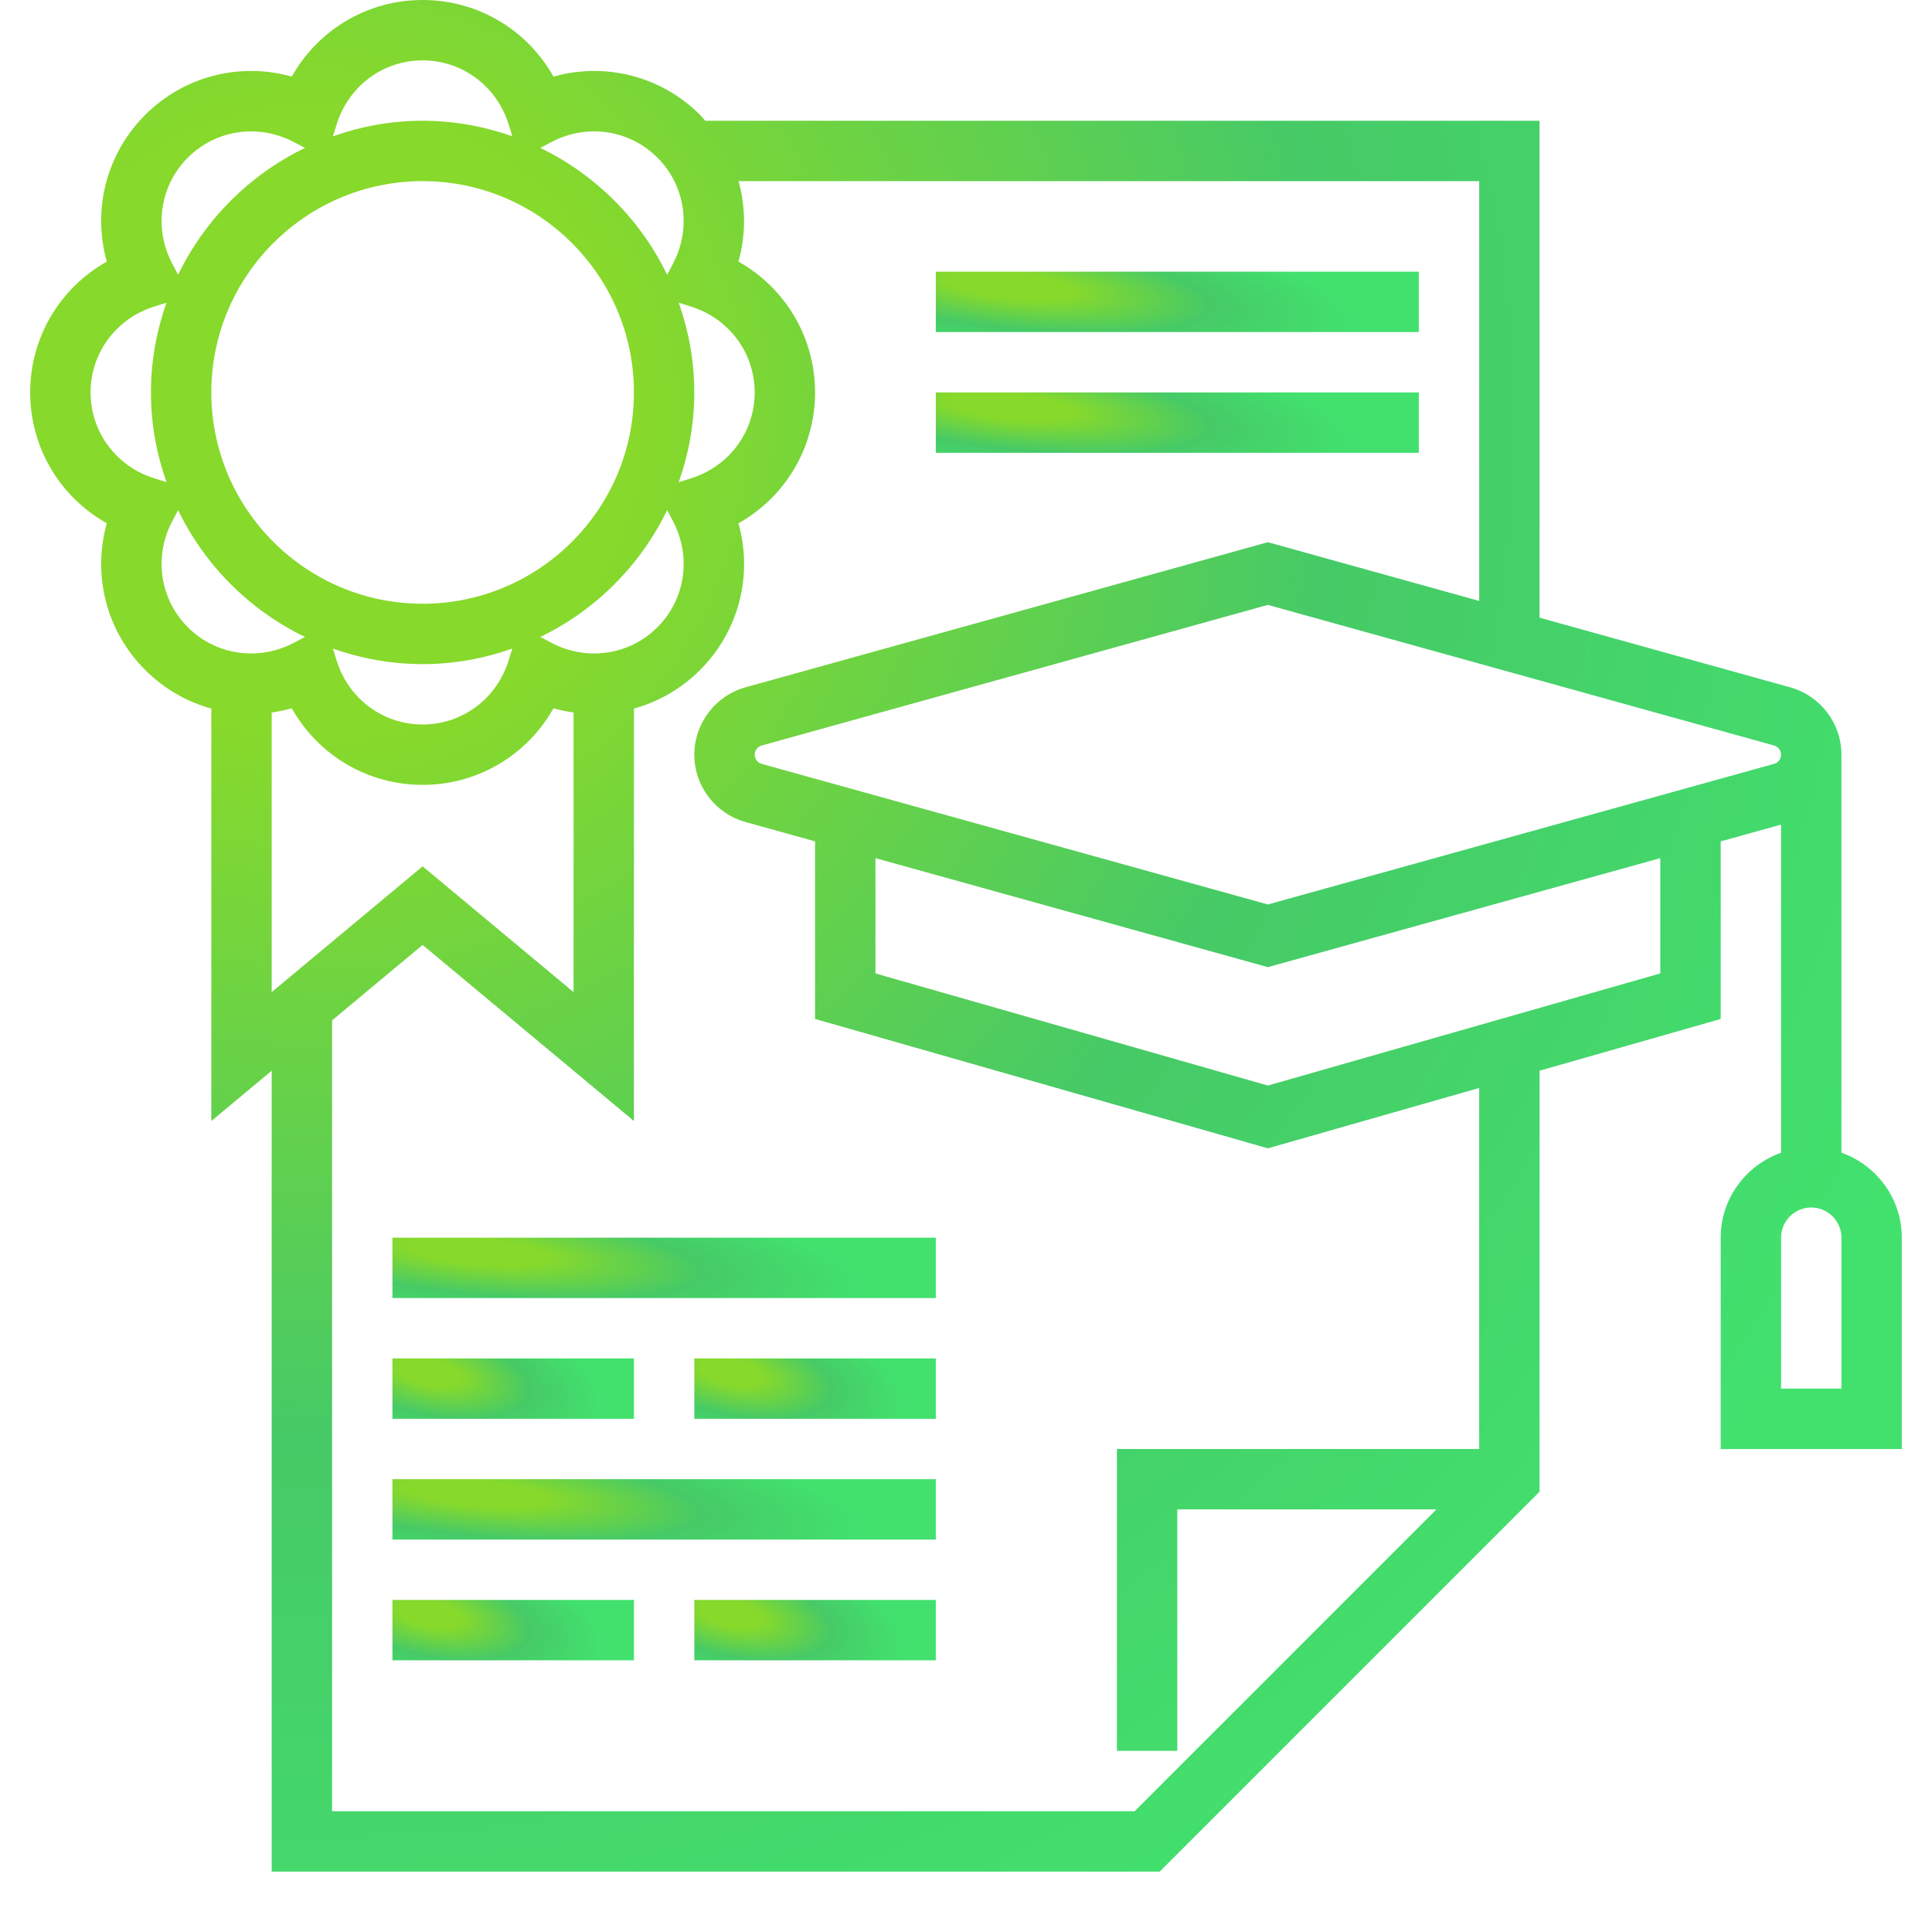 <svg width="512" height="512" viewBox="0 0 512 512" fill="none" xmlns="http://www.w3.org/2000/svg">
<rect width="512" height="512" fill="white"/>
<path d="M376 72H248V88H376V72Z" fill="url(#paint0_radial_504_824)"/>
<path d="M376 104H248V120H376V104Z" fill="url(#paint1_radial_504_824)"/>
<path d="M248 328H104V344H248V328Z" fill="url(#paint2_radial_504_824)"/>
<path d="M248 392H104V408H248V392Z" fill="url(#paint3_radial_504_824)"/>
<path d="M168 360H104V376H168V360Z" fill="url(#paint4_radial_504_824)"/>
<path d="M248 360H184V376H248V360Z" fill="url(#paint5_radial_504_824)"/>
<path d="M168 424H104V440H168V424Z" fill="url(#paint6_radial_504_824)"/>
<path d="M248 424H184V440H248V424Z" fill="url(#paint7_radial_504_824)"/>
<path d="M488 305.472V200C488 191.712 482.424 184.368 474.432 182.152L408 163.696V32H186.888C186.432 31.496 186.032 30.952 185.544 30.464C175.2 20.112 160.36 16.448 146.68 20.304C139.696 7.888 126.624 0 112 0C97.376 0 84.304 7.888 77.328 20.296C63.632 16.456 48.8 20.112 38.464 30.464C28.12 40.808 24.456 55.632 28.304 69.328C15.888 76.304 8 89.376 8 104C8 118.624 15.888 131.696 28.304 138.672C24.456 152.376 28.12 167.192 38.464 177.536C43.472 182.544 49.528 185.992 56 187.776V297.088L72 283.752V496H307.32L408 395.312V283.752L456 270.04V222.976L472 218.528V305.48C462.712 308.792 456 317.592 456 328.008V384.008H504V328.008C504 317.584 497.288 308.784 488 305.472ZM200 104C200 114.48 193.192 123.632 183.064 126.784L179.88 127.776C182.504 120.32 184 112.336 184 104C184 95.664 182.504 87.68 179.88 80.232L183.064 81.224C193.192 84.368 200 93.52 200 104ZM174.224 166.224C166.824 173.632 155.536 175.296 146.144 170.36L143.176 168.8C157.84 161.72 169.712 149.84 176.8 135.176L178.36 138.144C183.296 147.528 181.64 158.816 174.224 166.224ZM146.144 37.64C155.528 32.688 166.824 34.36 174.224 41.776C181.632 49.184 183.296 60.472 178.36 69.856L176.8 72.824C169.712 58.16 157.84 46.288 143.176 39.2L146.144 37.64ZM89.224 32.936C92.368 22.808 101.52 16 112 16C122.48 16 131.632 22.808 134.784 32.936L135.776 36.12C128.32 33.496 120.336 32 112 32C103.664 32 95.68 33.496 88.232 36.12L89.224 32.936ZM112 48C142.88 48 168 73.12 168 104C168 134.88 142.88 160 112 160C81.12 160 56 134.88 56 104C56 73.12 81.12 48 112 48ZM135.768 171.88L134.776 175.064C131.632 185.192 122.48 192 112 192C101.52 192 92.368 185.192 89.216 175.064L88.224 171.88C95.68 174.504 103.664 176 112 176C120.336 176 128.32 174.504 135.768 171.88ZM49.776 41.776C57.184 34.368 68.472 32.696 77.856 37.64L80.824 39.2C66.16 46.288 54.288 58.16 47.2 72.824L45.64 69.856C40.704 60.472 42.36 49.184 49.776 41.776ZM24 104C24 93.52 30.808 84.368 40.936 81.216L44.12 80.224C41.496 87.68 40 95.664 40 104C40 112.336 41.496 120.32 44.12 127.768L40.936 126.776C30.808 123.632 24 114.48 24 104ZM49.776 166.224C42.368 158.816 40.704 147.528 45.64 138.144L47.2 135.176C54.28 149.84 66.16 161.712 80.824 168.8L77.856 170.36C68.464 175.288 57.176 173.632 49.776 166.224ZM72 188.816C73.784 188.568 75.568 188.2 77.328 187.704C84.304 200.112 97.376 208 112 208C126.624 208 139.696 200.112 146.672 187.704C148.432 188.2 150.208 188.568 152 188.816V262.92L112 229.584L72 262.92V188.816ZM392 384H296V464H312V400H380.688L300.688 480H88V270.416L112 250.416L168 297.08V187.776C174.472 185.992 180.528 182.552 185.536 177.544C195.88 167.2 199.544 152.376 195.696 138.68C208.112 131.696 216 118.624 216 104C216 89.376 208.112 76.304 195.696 69.328C197.688 62.256 197.632 54.896 195.728 48H392V159.248L336 143.688L197.568 182.144C189.576 184.368 184 191.712 184 200C184 208.288 189.576 215.632 197.568 217.848L216 222.968V270.032L336 304.32L392 288.32V384ZM440 257.968L336 287.68L232 257.968V227.416L336 256.304L440 227.416V257.968ZM470.152 202.432L336 239.696L201.848 202.432C200.76 202.128 200 201.128 200 200C200 198.872 200.76 197.872 201.848 197.568L336 160.304L470.152 197.568C471.24 197.872 472 198.872 472 200C472 201.128 471.24 202.128 470.152 202.432ZM488 368H472V328C472 323.592 475.592 320 480 320C484.408 320 488 323.592 488 328V368Z" fill="url(#paint8_radial_504_824)"/>
<defs>
<radialGradient id="paint0_radial_504_824" cx="0" cy="0" r="1" gradientUnits="userSpaceOnUse" gradientTransform="translate(267.629 75.695) rotate(6.004) scale(91.498 19.321)">
<stop offset="0.182" stop-color="#87D92B"/>
<stop offset="0.583" stop-color="#46CA67"/>
<stop offset="1" stop-color="#42E16E"/>
</radialGradient>
<radialGradient id="paint1_radial_504_824" cx="0" cy="0" r="1" gradientUnits="userSpaceOnUse" gradientTransform="translate(267.629 107.695) rotate(6.004) scale(91.498 19.321)">
<stop offset="0.182" stop-color="#87D92B"/>
<stop offset="0.583" stop-color="#46CA67"/>
<stop offset="1" stop-color="#42E16E"/>
</radialGradient>
<radialGradient id="paint2_radial_504_824" cx="0" cy="0" r="1" gradientUnits="userSpaceOnUse" gradientTransform="translate(126.083 331.695) rotate(5.341) scale(102.817 19.343)">
<stop offset="0.182" stop-color="#87D92B"/>
<stop offset="0.583" stop-color="#46CA67"/>
<stop offset="1" stop-color="#42E16E"/>
</radialGradient>
<radialGradient id="paint3_radial_504_824" cx="0" cy="0" r="1" gradientUnits="userSpaceOnUse" gradientTransform="translate(126.083 395.695) rotate(5.341) scale(102.817 19.343)">
<stop offset="0.182" stop-color="#87D92B"/>
<stop offset="0.583" stop-color="#46CA67"/>
<stop offset="1" stop-color="#42E16E"/>
</radialGradient>
<radialGradient id="paint4_radial_504_824" cx="0" cy="0" r="1" gradientUnits="userSpaceOnUse" gradientTransform="translate(113.815 363.695) rotate(11.879) scale(46.494 19.012)">
<stop offset="0.182" stop-color="#87D92B"/>
<stop offset="0.583" stop-color="#46CA67"/>
<stop offset="1" stop-color="#42E16E"/>
</radialGradient>
<radialGradient id="paint5_radial_504_824" cx="0" cy="0" r="1" gradientUnits="userSpaceOnUse" gradientTransform="translate(193.815 363.695) rotate(11.879) scale(46.494 19.012)">
<stop offset="0.182" stop-color="#87D92B"/>
<stop offset="0.583" stop-color="#46CA67"/>
<stop offset="1" stop-color="#42E16E"/>
</radialGradient>
<radialGradient id="paint6_radial_504_824" cx="0" cy="0" r="1" gradientUnits="userSpaceOnUse" gradientTransform="translate(113.815 427.695) rotate(11.879) scale(46.494 19.012)">
<stop offset="0.182" stop-color="#87D92B"/>
<stop offset="0.583" stop-color="#46CA67"/>
<stop offset="1" stop-color="#42E16E"/>
</radialGradient>
<radialGradient id="paint7_radial_504_824" cx="0" cy="0" r="1" gradientUnits="userSpaceOnUse" gradientTransform="translate(193.815 427.695) rotate(11.879) scale(46.494 19.012)">
<stop offset="0.182" stop-color="#87D92B"/>
<stop offset="0.583" stop-color="#46CA67"/>
<stop offset="1" stop-color="#42E16E"/>
</radialGradient>
<radialGradient id="paint8_radial_504_824" cx="0" cy="0" r="1" gradientUnits="userSpaceOnUse" gradientTransform="translate(84.063 114.531) rotate(40.078) scale(460.83)">
<stop offset="0.182" stop-color="#87D92B"/>
<stop offset="0.583" stop-color="#46CA67"/>
<stop offset="1" stop-color="#42E16E"/>
</radialGradient>
</defs>
</svg>
